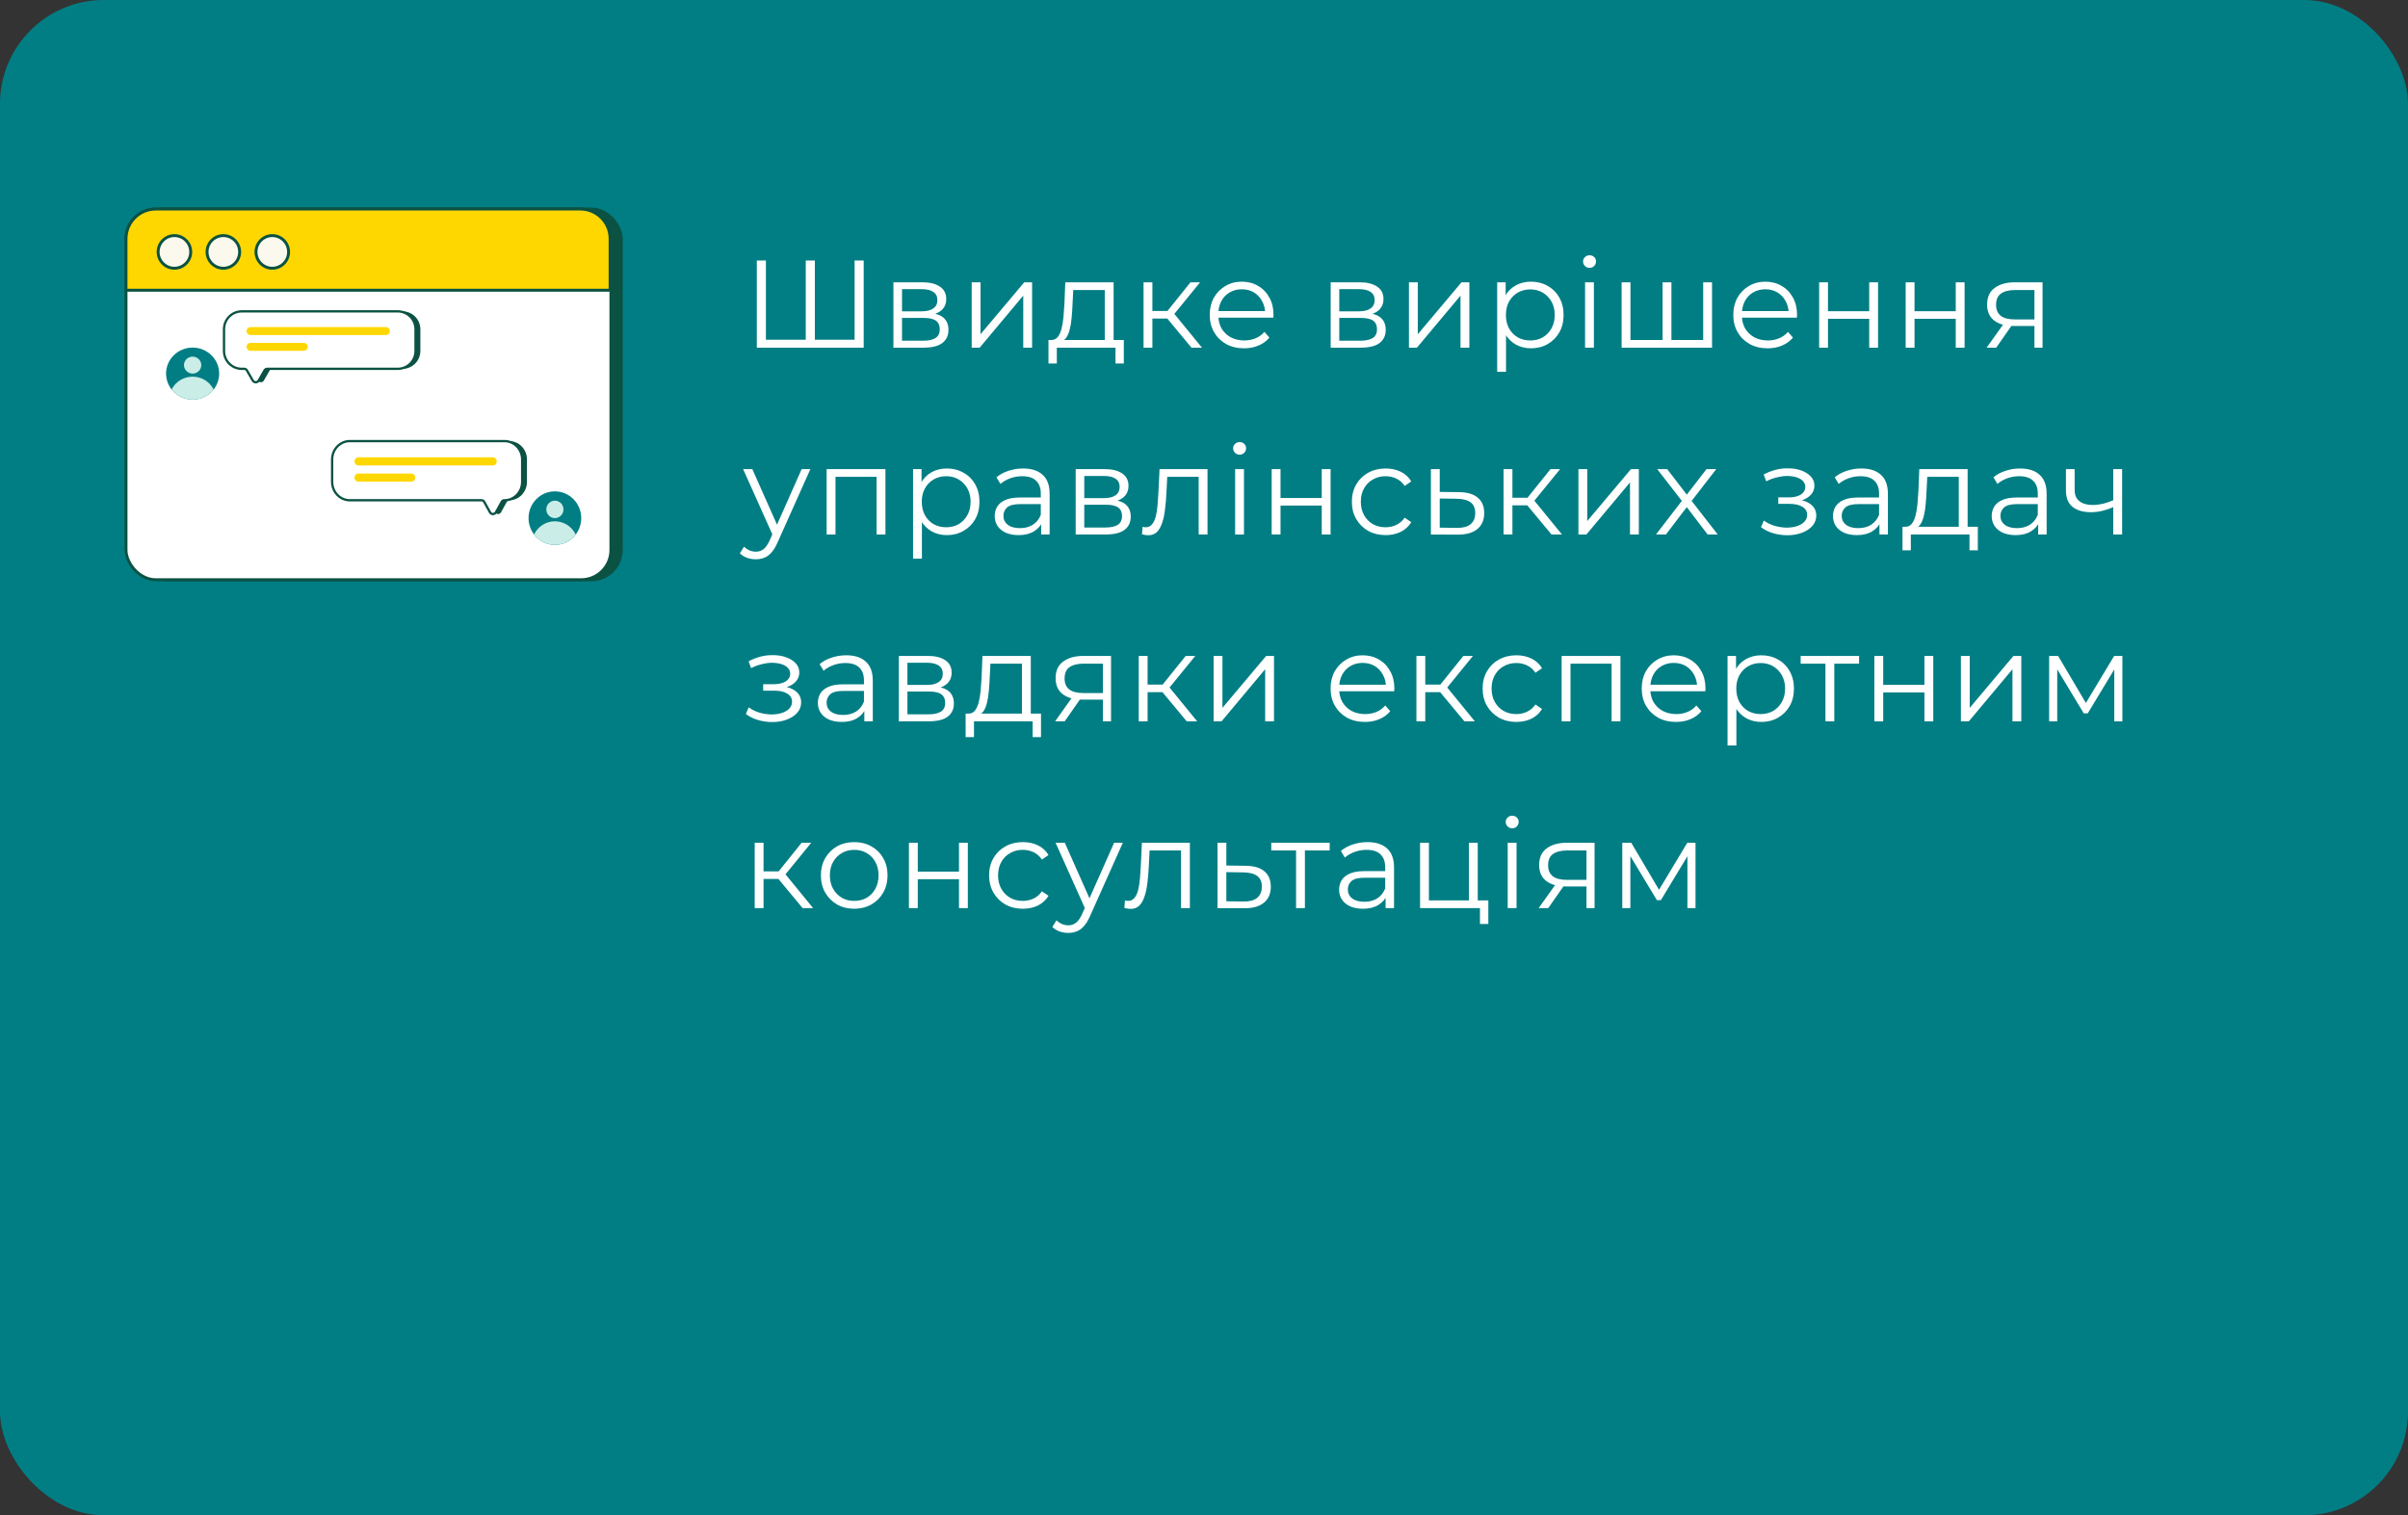 <svg width="464" height="292" viewBox="0 0 464 292" fill="none" xmlns="http://www.w3.org/2000/svg">
<rect x="0" y="0" width="464" height="292" fill="#333333" stroke="none"/>
<rect width="464" height="292" rx="20" fill="#017E84"/>
<rect x="26" y="40" width="94" height="72" rx="6.014" fill="#0B5243"/>
<rect x="24.282" y="40.282" width="93.436" height="71.436" rx="5.732" fill="white" stroke="#0B5243" stroke-width="0.564"/>
<path d="M24.282 46.014C24.282 42.848 26.848 40.282 30.014 40.282H111.829C114.994 40.282 117.561 42.848 117.561 46.014V55.925H24.282V46.014Z" fill="#FFD700" stroke="#0B5243" stroke-width="0.564"/>
<path d="M33.612 51.692C35.346 51.692 36.752 50.284 36.752 48.547C36.752 46.81 35.346 45.402 33.612 45.402C31.878 45.402 30.473 46.81 30.473 48.547C30.473 50.284 31.878 51.692 33.612 51.692Z" fill="#FBF9ED" stroke="#0B5243" stroke-width="0.564" stroke-miterlimit="10"/>
<path d="M43.038 51.692C44.772 51.692 46.178 50.284 46.178 48.547C46.178 46.81 44.772 45.402 43.038 45.402C41.304 45.402 39.898 46.81 39.898 48.547C39.898 50.284 41.304 51.692 43.038 51.692Z" fill="#FBF9ED" stroke="#0B5243" stroke-width="0.564" stroke-miterlimit="10"/>
<path d="M52.47 51.692C54.204 51.692 55.609 50.284 55.609 48.547C55.609 46.81 54.204 45.402 52.47 45.402C50.736 45.402 49.33 46.81 49.33 48.547C49.33 50.284 50.736 51.692 52.47 51.692Z" fill="#FBF9ED" stroke="#0B5243" stroke-width="0.564" stroke-miterlimit="10"/>
<path d="M37.117 77C39.943 77 42.234 74.757 42.234 71.991C42.234 69.225 39.943 66.982 37.117 66.982C34.291 66.982 32 69.225 32 71.991C32 74.757 34.291 77 37.117 77Z" fill="#017E84"/>
<path d="M37.117 77C38.764 77 40.225 76.236 41.16 75.054C40.425 73.593 38.892 72.586 37.117 72.586C35.342 72.586 33.81 73.593 33.074 75.054C34.01 76.236 35.47 77 37.117 77Z" fill="#CBEDE7"/>
<path d="M37.118 71.991C38.039 71.991 38.786 71.26 38.786 70.358C38.786 69.456 38.039 68.725 37.118 68.725C36.196 68.725 35.449 69.456 35.449 70.358C35.449 71.26 36.196 71.991 37.118 71.991Z" fill="#CBEDE7"/>
<path d="M77.576 60H46.592C44.699 60 43.164 61.542 43.164 63.444V67.633C43.164 69.534 44.699 71.077 46.592 71.077H48.085C48.284 71.077 48.468 71.183 48.566 71.356L49.698 73.326C49.954 73.772 50.593 73.772 50.847 73.326L51.979 71.356C52.079 71.183 52.263 71.077 52.46 71.077H77.572C79.465 71.077 81 69.534 81 67.633V63.444C81 61.542 79.465 60 77.572 60H77.576Z" fill="#0B5243"/>
<path d="M76.639 60H46.598C44.702 60 43.164 61.542 43.164 63.444V67.633C43.164 69.534 44.702 71.077 46.598 71.077H47.084C47.284 71.077 47.468 71.183 47.566 71.356L48.7 73.326C48.957 73.772 49.597 73.772 49.852 73.326L50.986 71.356C51.086 71.183 51.27 71.077 51.468 71.077H76.635C78.531 71.077 80.069 69.534 80.069 67.633V63.444C80.069 61.542 78.531 60 76.635 60H76.639Z" fill="white" stroke="#0B5243" stroke-width="0.444" stroke-linecap="round" stroke-linejoin="round"/>
<path d="M74.347 63.036H48.287C47.856 63.036 47.506 63.378 47.506 63.801C47.506 64.223 47.856 64.566 48.287 64.566H74.347C74.779 64.566 75.129 64.223 75.129 63.801C75.129 63.378 74.779 63.036 74.347 63.036Z" fill="#FFD700"/>
<path d="M58.531 66.072H48.287C47.856 66.072 47.506 66.414 47.506 66.837C47.506 67.259 47.856 67.602 48.287 67.602H58.531C58.962 67.602 59.312 67.259 59.312 66.837C59.312 66.414 58.962 66.072 58.531 66.072Z" fill="#FFD700"/>
<path d="M106.923 105C109.727 105 112 102.691 112 99.844C112 96.996 109.727 94.688 106.923 94.688C104.119 94.688 101.846 96.996 101.846 99.844C101.846 102.691 104.119 105 106.923 105Z" fill="#017E84"/>
<path d="M106.921 105C108.556 105 110.005 104.213 110.933 102.996C110.203 101.493 108.683 100.456 106.921 100.456C105.16 100.456 103.64 101.493 102.91 102.996C103.838 104.213 105.287 105 106.921 105Z" fill="#CBEDE7"/>
<path d="M106.923 99.844C107.837 99.844 108.578 99.091 108.578 98.162C108.578 97.234 107.837 96.481 106.923 96.481C106.009 96.481 105.268 97.234 105.268 98.162C105.268 99.091 106.009 99.844 106.923 99.844Z" fill="#CBEDE7"/>
<path d="M98.142 85H67.4C65.523 85 64 86.588 64 88.545V92.857C64 94.815 65.523 96.403 67.4 96.403H93.805C94.003 96.403 94.185 96.512 94.282 96.69L95.406 98.718C95.66 99.177 96.294 99.177 96.546 98.718L97.669 96.69C97.768 96.512 97.951 96.403 98.147 96.403H98.138C100.016 96.403 101.539 94.815 101.539 92.857V88.545C101.539 86.588 100.016 85 98.138 85H98.142Z" fill="#0B5243"/>
<path d="M97.212 85H67.407C65.526 85 64 86.588 64 88.545V92.857C64 94.815 65.526 96.403 67.407 96.403H92.812C93.011 96.403 93.193 96.512 93.291 96.69L94.416 98.718C94.671 99.177 95.306 99.177 95.559 98.718L96.684 96.69C96.783 96.512 96.966 96.403 97.162 96.403H97.209C99.09 96.403 100.616 94.815 100.616 92.857V88.545C100.616 86.588 99.09 85 97.209 85H97.212Z" fill="white" stroke="#0B5243" stroke-width="0.444" stroke-linecap="round" stroke-linejoin="round"/>
<path d="M94.939 88.125H69.084C68.656 88.125 68.309 88.478 68.309 88.912C68.309 89.347 68.656 89.7 69.084 89.7H94.939C95.368 89.7 95.715 89.347 95.715 88.912C95.715 88.478 95.368 88.125 94.939 88.125Z" fill="#FFD700"/>
<path d="M79.247 91.25H69.084C68.656 91.25 68.309 91.603 68.309 92.037C68.309 92.472 68.656 92.825 69.084 92.825H79.247C79.675 92.825 80.022 92.472 80.022 92.037C80.022 91.603 79.675 91.25 79.247 91.25Z" fill="#FFD700"/>
<path d="M155.696 65.464L155.264 65.944V50.2H157.016V65.944L156.536 65.464H165.152L164.672 65.944V50.2H166.424V67H145.832V50.2H147.584V65.944L147.128 65.464H155.696ZM172.154 67V54.4H177.722C179.146 54.4 180.266 54.672 181.082 55.216C181.914 55.76 182.33 56.56 182.33 57.616C182.33 58.64 181.938 59.432 181.154 59.992C180.37 60.536 179.338 60.808 178.058 60.808L178.394 60.304C179.898 60.304 181.002 60.584 181.706 61.144C182.41 61.704 182.762 62.512 182.762 63.568C182.762 64.656 182.362 65.504 181.562 66.112C180.778 66.704 179.554 67 177.89 67H172.154ZM173.81 65.656H177.818C178.89 65.656 179.698 65.488 180.242 65.152C180.802 64.8 181.082 64.24 181.082 63.472C181.082 62.704 180.834 62.144 180.338 61.792C179.842 61.44 179.058 61.264 177.986 61.264H173.81V65.656ZM173.81 59.992H177.602C178.578 59.992 179.322 59.808 179.834 59.44C180.362 59.072 180.626 58.536 180.626 57.832C180.626 57.128 180.362 56.6 179.834 56.248C179.322 55.896 178.578 55.72 177.602 55.72H173.81V59.992ZM187.236 67V54.4H188.94V64.408L197.364 54.4H198.876V67H197.172V56.968L188.772 67H187.236ZM212.879 66.184V55.888H206.807L206.663 58.696C206.631 59.544 206.575 60.376 206.495 61.192C206.431 62.008 206.311 62.76 206.135 63.448C205.975 64.12 205.743 64.672 205.439 65.104C205.135 65.52 204.743 65.76 204.263 65.824L202.559 65.512C203.055 65.528 203.463 65.352 203.783 64.984C204.103 64.6 204.351 64.08 204.527 63.424C204.703 62.768 204.831 62.024 204.911 61.192C204.991 60.344 205.055 59.48 205.103 58.6L205.271 54.4H214.583V66.184H212.879ZM202.031 70.048V65.512H216.551V70.048H214.943V67H203.639V70.048H202.031ZM229.592 67L224.408 60.76L225.824 59.92L231.608 67H229.592ZM220.352 67V54.4H222.056V67H220.352ZM221.528 61.384V59.92H225.584V61.384H221.528ZM225.968 60.88L224.384 60.64L229.4 54.4H231.248L225.968 60.88ZM239.732 67.12C238.42 67.12 237.268 66.848 236.276 66.304C235.284 65.744 234.508 64.984 233.948 64.024C233.388 63.048 233.108 61.936 233.108 60.688C233.108 59.44 233.372 58.336 233.9 57.376C234.444 56.416 235.18 55.664 236.108 55.12C237.052 54.56 238.108 54.28 239.276 54.28C240.46 54.28 241.508 54.552 242.42 55.096C243.348 55.624 244.076 56.376 244.604 57.352C245.132 58.312 245.396 59.424 245.396 60.688C245.396 60.768 245.388 60.856 245.372 60.952C245.372 61.032 245.372 61.12 245.372 61.216H234.404V59.944H244.46L243.788 60.448C243.788 59.536 243.588 58.728 243.188 58.024C242.804 57.304 242.276 56.744 241.604 56.344C240.932 55.944 240.156 55.744 239.276 55.744C238.412 55.744 237.636 55.944 236.948 56.344C236.26 56.744 235.724 57.304 235.34 58.024C234.956 58.744 234.764 59.568 234.764 60.496V60.76C234.764 61.72 234.972 62.568 235.388 63.304C235.82 64.024 236.412 64.592 237.164 65.008C237.932 65.408 238.804 65.608 239.78 65.608C240.548 65.608 241.26 65.472 241.916 65.2C242.588 64.928 243.164 64.512 243.644 63.952L244.604 65.056C244.044 65.728 243.34 66.24 242.492 66.592C241.66 66.944 240.74 67.12 239.732 67.12ZM256.409 67V54.4H261.977C263.401 54.4 264.521 54.672 265.337 55.216C266.169 55.76 266.585 56.56 266.585 57.616C266.585 58.64 266.193 59.432 265.409 59.992C264.625 60.536 263.593 60.808 262.313 60.808L262.649 60.304C264.153 60.304 265.257 60.584 265.961 61.144C266.665 61.704 267.017 62.512 267.017 63.568C267.017 64.656 266.617 65.504 265.817 66.112C265.033 66.704 263.809 67 262.145 67H256.409ZM258.065 65.656H262.073C263.145 65.656 263.953 65.488 264.497 65.152C265.057 64.8 265.337 64.24 265.337 63.472C265.337 62.704 265.089 62.144 264.593 61.792C264.097 61.44 263.313 61.264 262.241 61.264H258.065V65.656ZM258.065 59.992H261.857C262.833 59.992 263.577 59.808 264.089 59.44C264.617 59.072 264.881 58.536 264.881 57.832C264.881 57.128 264.617 56.6 264.089 56.248C263.577 55.896 262.833 55.72 261.857 55.72H258.065V59.992ZM271.491 67V54.4H273.195V64.408L281.619 54.4H283.131V67H281.427V56.968L273.027 67H271.491ZM294.998 67.12C293.91 67.12 292.926 66.872 292.046 66.376C291.166 65.864 290.462 65.136 289.934 64.192C289.422 63.232 289.166 62.064 289.166 60.688C289.166 59.312 289.422 58.152 289.934 57.208C290.446 56.248 291.142 55.52 292.022 55.024C292.902 54.528 293.894 54.28 294.998 54.28C296.198 54.28 297.27 54.552 298.214 55.096C299.174 55.624 299.926 56.376 300.47 57.352C301.014 58.312 301.286 59.424 301.286 60.688C301.286 61.968 301.014 63.088 300.47 64.048C299.926 65.008 299.174 65.76 298.214 66.304C297.27 66.848 296.198 67.12 294.998 67.12ZM288.494 71.656V54.4H290.126V58.192L289.958 60.712L290.198 63.256V71.656H288.494ZM294.878 65.608C295.774 65.608 296.574 65.408 297.278 65.008C297.982 64.592 298.542 64.016 298.958 63.28C299.374 62.528 299.582 61.664 299.582 60.688C299.582 59.712 299.374 58.856 298.958 58.12C298.542 57.384 297.982 56.808 297.278 56.392C296.574 55.976 295.774 55.768 294.878 55.768C293.982 55.768 293.174 55.976 292.454 56.392C291.75 56.808 291.19 57.384 290.774 58.12C290.374 58.856 290.174 59.712 290.174 60.688C290.174 61.664 290.374 62.528 290.774 63.28C291.19 64.016 291.75 64.592 292.454 65.008C293.174 65.408 293.982 65.608 294.878 65.608ZM305.427 67V54.4H307.131V67H305.427ZM306.291 51.616C305.939 51.616 305.643 51.496 305.403 51.256C305.163 51.016 305.043 50.728 305.043 50.392C305.043 50.056 305.163 49.776 305.403 49.552C305.643 49.312 305.939 49.192 306.291 49.192C306.643 49.192 306.939 49.304 307.179 49.528C307.419 49.752 307.539 50.032 307.539 50.368C307.539 50.72 307.419 51.016 307.179 51.256C306.955 51.496 306.659 51.616 306.291 51.616ZM320.75 65.512L320.366 65.968V54.4H322.07V65.968L321.614 65.512H328.646L328.19 65.968V54.4H329.894V67H312.47V54.4H314.174V65.968L313.742 65.512H320.75ZM340.615 67.12C339.303 67.12 338.151 66.848 337.159 66.304C336.167 65.744 335.391 64.984 334.831 64.024C334.271 63.048 333.991 61.936 333.991 60.688C333.991 59.44 334.255 58.336 334.783 57.376C335.327 56.416 336.063 55.664 336.991 55.12C337.935 54.56 338.991 54.28 340.159 54.28C341.343 54.28 342.391 54.552 343.303 55.096C344.231 55.624 344.959 56.376 345.487 57.352C346.015 58.312 346.279 59.424 346.279 60.688C346.279 60.768 346.271 60.856 346.255 60.952C346.255 61.032 346.255 61.12 346.255 61.216H335.287V59.944H345.343L344.671 60.448C344.671 59.536 344.471 58.728 344.071 58.024C343.687 57.304 343.159 56.744 342.487 56.344C341.815 55.944 341.039 55.744 340.159 55.744C339.295 55.744 338.519 55.944 337.831 56.344C337.143 56.744 336.607 57.304 336.223 58.024C335.839 58.744 335.647 59.568 335.647 60.496V60.76C335.647 61.72 335.855 62.568 336.271 63.304C336.703 64.024 337.295 64.592 338.047 65.008C338.815 65.408 339.687 65.608 340.663 65.608C341.431 65.608 342.143 65.472 342.799 65.2C343.471 64.928 344.047 64.512 344.527 63.952L345.487 65.056C344.927 65.728 344.223 66.24 343.375 66.592C342.543 66.944 341.623 67.12 340.615 67.12ZM350.531 67V54.4H352.235V59.968H360.179V54.4H361.883V67H360.179V61.432H352.235V67H350.531ZM367.207 67V54.4H368.911V59.968H376.855V54.4H378.559V67H376.855V61.432H368.911V67H367.207ZM392.018 67V62.464L392.33 62.824H388.058C386.442 62.824 385.178 62.472 384.266 61.768C383.354 61.064 382.898 60.04 382.898 58.696C382.898 57.256 383.386 56.184 384.362 55.48C385.338 54.76 386.642 54.4 388.274 54.4H393.578V67H392.018ZM382.802 67L386.258 62.152H388.034L384.65 67H382.802ZM392.018 61.96V55.384L392.33 55.888H388.322C387.154 55.888 386.242 56.112 385.586 56.56C384.946 57.008 384.626 57.736 384.626 58.744C384.626 60.616 385.818 61.552 388.202 61.552H392.33L392.018 61.96ZM145.64 107.776C145.048 107.776 144.48 107.68 143.936 107.488C143.408 107.296 142.952 107.008 142.568 106.624L143.36 105.352C143.68 105.656 144.024 105.888 144.392 106.048C144.776 106.224 145.2 106.312 145.664 106.312C146.224 106.312 146.704 106.152 147.104 105.832C147.52 105.528 147.912 104.984 148.28 104.2L149.096 102.352L149.288 102.088L154.472 90.4H156.152L149.84 104.512C149.488 105.328 149.096 105.976 148.664 106.456C148.248 106.936 147.792 107.272 147.296 107.464C146.8 107.672 146.248 107.776 145.64 107.776ZM149 103.36L143.192 90.4H144.968L150.104 101.968L149 103.36ZM159.287 103V90.4H170.615V103H168.911V91.432L169.343 91.888H160.559L160.991 91.432V103H159.287ZM182.443 103.12C181.355 103.12 180.371 102.872 179.491 102.376C178.611 101.864 177.907 101.136 177.379 100.192C176.867 99.232 176.611 98.064 176.611 96.688C176.611 95.312 176.867 94.152 177.379 93.208C177.891 92.248 178.587 91.52 179.467 91.024C180.347 90.528 181.339 90.28 182.443 90.28C183.643 90.28 184.715 90.552 185.659 91.096C186.619 91.624 187.371 92.376 187.915 93.352C188.459 94.312 188.731 95.424 188.731 96.688C188.731 97.968 188.459 99.088 187.915 100.048C187.371 101.008 186.619 101.76 185.659 102.304C184.715 102.848 183.643 103.12 182.443 103.12ZM175.939 107.656V90.4H177.571V94.192L177.403 96.712L177.643 99.256V107.656H175.939ZM182.323 101.608C183.219 101.608 184.019 101.408 184.723 101.008C185.427 100.592 185.987 100.016 186.403 99.28C186.819 98.528 187.027 97.664 187.027 96.688C187.027 95.712 186.819 94.856 186.403 94.12C185.987 93.384 185.427 92.808 184.723 92.392C184.019 91.976 183.219 91.768 182.323 91.768C181.427 91.768 180.619 91.976 179.899 92.392C179.195 92.808 178.635 93.384 178.219 94.12C177.819 94.856 177.619 95.712 177.619 96.688C177.619 97.664 177.819 98.528 178.219 99.28C178.635 100.016 179.195 100.592 179.899 101.008C180.619 101.408 181.427 101.608 182.323 101.608ZM200.625 103V100.216L200.553 99.76V95.104C200.553 94.032 200.249 93.208 199.641 92.632C199.049 92.056 198.161 91.768 196.977 91.768C196.161 91.768 195.385 91.904 194.649 92.176C193.913 92.448 193.289 92.808 192.777 93.256L192.009 91.984C192.649 91.44 193.417 91.024 194.313 90.736C195.209 90.432 196.153 90.28 197.145 90.28C198.777 90.28 200.033 90.688 200.913 91.504C201.809 92.304 202.257 93.528 202.257 95.176V103H200.625ZM196.281 103.12C195.337 103.12 194.513 102.968 193.809 102.664C193.121 102.344 192.593 101.912 192.225 101.368C191.857 100.808 191.673 100.168 191.673 99.448C191.673 98.792 191.825 98.2 192.129 97.672C192.449 97.128 192.961 96.696 193.665 96.376C194.385 96.04 195.345 95.872 196.545 95.872H200.889V97.144H196.593C195.377 97.144 194.529 97.36 194.049 97.792C193.585 98.224 193.353 98.76 193.353 99.4C193.353 100.12 193.633 100.696 194.193 101.128C194.753 101.56 195.537 101.776 196.545 101.776C197.505 101.776 198.329 101.56 199.017 101.128C199.721 100.68 200.233 100.04 200.553 99.208L200.937 100.384C200.617 101.216 200.057 101.88 199.257 102.376C198.473 102.872 197.481 103.12 196.281 103.12ZM207.274 103V90.4H212.842C214.266 90.4 215.386 90.672 216.202 91.216C217.034 91.76 217.45 92.56 217.45 93.616C217.45 94.64 217.058 95.432 216.274 95.992C215.49 96.536 214.458 96.808 213.178 96.808L213.514 96.304C215.018 96.304 216.122 96.584 216.826 97.144C217.53 97.704 217.882 98.512 217.882 99.568C217.882 100.656 217.482 101.504 216.682 102.112C215.898 102.704 214.674 103 213.01 103H207.274ZM208.93 101.656H212.938C214.01 101.656 214.818 101.488 215.362 101.152C215.922 100.8 216.202 100.24 216.202 99.472C216.202 98.704 215.954 98.144 215.458 97.792C214.962 97.44 214.178 97.264 213.106 97.264H208.93V101.656ZM208.93 95.992H212.722C213.698 95.992 214.442 95.808 214.954 95.44C215.482 95.072 215.746 94.536 215.746 93.832C215.746 93.128 215.482 92.6 214.954 92.248C214.442 91.896 213.698 91.72 212.722 91.72H208.93V95.992ZM220.051 102.976L220.171 101.512C220.283 101.528 220.387 101.552 220.483 101.584C220.595 101.6 220.691 101.608 220.771 101.608C221.283 101.608 221.691 101.416 221.995 101.032C222.315 100.648 222.555 100.136 222.715 99.496C222.875 98.856 222.987 98.136 223.051 97.336C223.115 96.52 223.171 95.704 223.219 94.888L223.435 90.4H232.675V103H230.971V91.384L231.403 91.888H224.539L224.947 91.36L224.755 95.008C224.707 96.096 224.619 97.136 224.491 98.128C224.379 99.12 224.195 99.992 223.939 100.744C223.699 101.496 223.363 102.088 222.931 102.52C222.499 102.936 221.947 103.144 221.275 103.144C221.083 103.144 220.883 103.128 220.675 103.096C220.483 103.064 220.275 103.024 220.051 102.976ZM237.999 103V90.4H239.703V103H237.999ZM238.863 87.616C238.511 87.616 238.215 87.496 237.975 87.256C237.735 87.016 237.615 86.728 237.615 86.392C237.615 86.056 237.735 85.776 237.975 85.552C238.215 85.312 238.511 85.192 238.863 85.192C239.215 85.192 239.511 85.304 239.751 85.528C239.991 85.752 240.111 86.032 240.111 86.368C240.111 86.72 239.991 87.016 239.751 87.256C239.527 87.496 239.231 87.616 238.863 87.616ZM245.042 103V90.4H246.746V95.968H254.69V90.4H256.394V103H254.69V97.432H246.746V103H245.042ZM266.997 103.12C265.749 103.12 264.629 102.848 263.637 102.304C262.661 101.744 261.893 100.984 261.333 100.024C260.773 99.048 260.493 97.936 260.493 96.688C260.493 95.424 260.773 94.312 261.333 93.352C261.893 92.392 262.661 91.64 263.637 91.096C264.629 90.552 265.749 90.28 266.997 90.28C268.069 90.28 269.037 90.488 269.901 90.904C270.765 91.32 271.445 91.944 271.941 92.776L270.669 93.64C270.237 93 269.701 92.528 269.061 92.224C268.421 91.92 267.725 91.768 266.973 91.768C266.077 91.768 265.269 91.976 264.549 92.392C263.829 92.792 263.261 93.36 262.845 94.096C262.429 94.832 262.221 95.696 262.221 96.688C262.221 97.68 262.429 98.544 262.845 99.28C263.261 100.016 263.829 100.592 264.549 101.008C265.269 101.408 266.077 101.608 266.973 101.608C267.725 101.608 268.421 101.456 269.061 101.152C269.701 100.848 270.237 100.384 270.669 99.76L271.941 100.624C271.445 101.44 270.765 102.064 269.901 102.496C269.037 102.912 268.069 103.12 266.997 103.12ZM281.145 94.84C282.729 94.856 283.929 95.208 284.745 95.896C285.577 96.584 285.993 97.576 285.993 98.872C285.993 100.216 285.545 101.248 284.649 101.968C283.769 102.688 282.489 103.04 280.809 103.024L275.721 103V90.4H277.425V94.792L281.145 94.84ZM280.713 101.728C281.881 101.744 282.761 101.512 283.353 101.032C283.961 100.536 284.265 99.816 284.265 98.872C284.265 97.928 283.969 97.24 283.377 96.808C282.785 96.36 281.897 96.128 280.713 96.112L277.425 96.064V101.68L280.713 101.728ZM298.964 103L293.78 96.76L295.196 95.92L300.98 103H298.964ZM289.724 103V90.4H291.428V103H289.724ZM290.9 97.384V95.92H294.956V97.384H290.9ZM295.34 96.88L293.756 96.64L298.772 90.4H300.62L295.34 96.88ZM304.149 103V90.4H305.853V100.408L314.277 90.4H315.789V103H314.085V92.968L305.685 103H304.149ZM319.089 103L324.417 96.088L324.393 96.928L319.329 90.4H321.249L325.401 95.8L324.681 95.776L328.833 90.4H330.705L325.593 97L325.617 96.088L330.993 103H329.049L324.657 97.24L325.329 97.336L321.009 103H319.089ZM344.411 103.144C343.499 103.144 342.595 103.016 341.699 102.76C340.803 102.504 340.011 102.112 339.323 101.584L339.875 100.312C340.483 100.76 341.187 101.104 341.987 101.344C342.787 101.568 343.579 101.68 344.363 101.68C345.147 101.664 345.827 101.552 346.403 101.344C346.979 101.136 347.427 100.848 347.747 100.48C348.067 100.112 348.227 99.696 348.227 99.232C348.227 98.56 347.923 98.04 347.315 97.672C346.707 97.288 345.875 97.096 344.819 97.096H342.659V95.848H344.699C345.323 95.848 345.875 95.768 346.355 95.608C346.835 95.448 347.203 95.216 347.459 94.912C347.731 94.608 347.867 94.248 347.867 93.832C347.867 93.384 347.707 93 347.387 92.68C347.083 92.36 346.659 92.12 346.115 91.96C345.571 91.8 344.955 91.72 344.267 91.72C343.643 91.736 342.995 91.832 342.323 92.008C341.651 92.168 340.987 92.416 340.331 92.752L339.851 91.432C340.587 91.048 341.315 90.76 342.035 90.568C342.771 90.36 343.507 90.256 344.243 90.256C345.251 90.224 346.155 90.344 346.955 90.616C347.771 90.888 348.419 91.28 348.899 91.792C349.379 92.288 349.619 92.888 349.619 93.592C349.619 94.216 349.427 94.76 349.043 95.224C348.659 95.688 348.147 96.048 347.507 96.304C346.867 96.56 346.139 96.688 345.323 96.688L345.395 96.232C346.835 96.232 347.955 96.512 348.755 97.072C349.571 97.632 349.979 98.392 349.979 99.352C349.979 100.104 349.731 100.768 349.235 101.344C348.739 101.904 348.067 102.344 347.219 102.664C346.387 102.984 345.451 103.144 344.411 103.144ZM362.151 103V100.216L362.079 99.76V95.104C362.079 94.032 361.775 93.208 361.167 92.632C360.575 92.056 359.687 91.768 358.503 91.768C357.687 91.768 356.911 91.904 356.175 92.176C355.439 92.448 354.815 92.808 354.303 93.256L353.535 91.984C354.175 91.44 354.943 91.024 355.839 90.736C356.735 90.432 357.679 90.28 358.671 90.28C360.303 90.28 361.559 90.688 362.439 91.504C363.335 92.304 363.783 93.528 363.783 95.176V103H362.151ZM357.807 103.12C356.863 103.12 356.039 102.968 355.335 102.664C354.647 102.344 354.119 101.912 353.751 101.368C353.383 100.808 353.199 100.168 353.199 99.448C353.199 98.792 353.351 98.2 353.655 97.672C353.975 97.128 354.487 96.696 355.191 96.376C355.911 96.04 356.871 95.872 358.071 95.872H362.415V97.144H358.119C356.903 97.144 356.055 97.36 355.575 97.792C355.111 98.224 354.879 98.76 354.879 99.4C354.879 100.12 355.159 100.696 355.719 101.128C356.279 101.56 357.063 101.776 358.071 101.776C359.031 101.776 359.855 101.56 360.543 101.128C361.247 100.68 361.759 100.04 362.079 99.208L362.463 100.384C362.143 101.216 361.583 101.88 360.783 102.376C359.999 102.872 359.007 103.12 357.807 103.12ZM377.439 102.184V91.888H371.367L371.223 94.696C371.191 95.544 371.135 96.376 371.055 97.192C370.991 98.008 370.871 98.76 370.695 99.448C370.535 100.12 370.303 100.672 369.999 101.104C369.695 101.52 369.303 101.76 368.823 101.824L367.119 101.512C367.615 101.528 368.023 101.352 368.343 100.984C368.663 100.6 368.911 100.08 369.087 99.424C369.263 98.768 369.391 98.024 369.471 97.192C369.551 96.344 369.615 95.48 369.663 94.6L369.831 90.4H379.143V102.184H377.439ZM366.591 106.048V101.512H381.111V106.048H379.503V103H368.199V106.048H366.591ZM392.736 103V100.216L392.664 99.76V95.104C392.664 94.032 392.36 93.208 391.752 92.632C391.16 92.056 390.272 91.768 389.088 91.768C388.272 91.768 387.496 91.904 386.76 92.176C386.024 92.448 385.4 92.808 384.888 93.256L384.12 91.984C384.76 91.44 385.528 91.024 386.424 90.736C387.32 90.432 388.264 90.28 389.256 90.28C390.888 90.28 392.144 90.688 393.024 91.504C393.92 92.304 394.368 93.528 394.368 95.176V103H392.736ZM388.392 103.12C387.448 103.12 386.624 102.968 385.92 102.664C385.232 102.344 384.704 101.912 384.336 101.368C383.968 100.808 383.784 100.168 383.784 99.448C383.784 98.792 383.936 98.2 384.24 97.672C384.56 97.128 385.072 96.696 385.776 96.376C386.496 96.04 387.456 95.872 388.656 95.872H393V97.144H388.704C387.488 97.144 386.64 97.36 386.16 97.792C385.696 98.224 385.464 98.76 385.464 99.4C385.464 100.12 385.744 100.696 386.304 101.128C386.864 101.56 387.648 101.776 388.656 101.776C389.616 101.776 390.44 101.56 391.128 101.128C391.832 100.68 392.344 100.04 392.664 99.208L393.048 100.384C392.728 101.216 392.168 101.88 391.368 102.376C390.584 102.872 389.592 103.12 388.392 103.12ZM407.352 97.672C406.616 97.992 405.872 98.248 405.12 98.44C404.384 98.616 403.648 98.704 402.912 98.704C401.424 98.704 400.248 98.368 399.384 97.696C398.52 97.008 398.088 95.952 398.088 94.528V90.4H399.768V94.432C399.768 95.392 400.08 96.112 400.704 96.592C401.328 97.072 402.168 97.312 403.224 97.312C403.864 97.312 404.536 97.232 405.24 97.072C405.944 96.896 406.656 96.648 407.376 96.328L407.352 97.672ZM407.208 103V90.4H408.912V103H407.208ZM148.808 139.144C147.896 139.144 146.992 139.016 146.096 138.76C145.2 138.504 144.408 138.112 143.72 137.584L144.272 136.312C144.88 136.76 145.584 137.104 146.384 137.344C147.184 137.568 147.976 137.68 148.76 137.68C149.544 137.664 150.224 137.552 150.8 137.344C151.376 137.136 151.824 136.848 152.144 136.48C152.464 136.112 152.624 135.696 152.624 135.232C152.624 134.56 152.32 134.04 151.712 133.672C151.104 133.288 150.272 133.096 149.216 133.096H147.056V131.848H149.096C149.72 131.848 150.272 131.768 150.752 131.608C151.232 131.448 151.6 131.216 151.856 130.912C152.128 130.608 152.264 130.248 152.264 129.832C152.264 129.384 152.104 129 151.784 128.68C151.48 128.36 151.056 128.12 150.512 127.96C149.968 127.8 149.352 127.72 148.664 127.72C148.04 127.736 147.392 127.832 146.72 128.008C146.048 128.168 145.384 128.416 144.728 128.752L144.248 127.432C144.984 127.048 145.712 126.76 146.432 126.568C147.168 126.36 147.904 126.256 148.64 126.256C149.648 126.224 150.552 126.344 151.352 126.616C152.168 126.888 152.816 127.28 153.296 127.792C153.776 128.288 154.016 128.888 154.016 129.592C154.016 130.216 153.824 130.76 153.44 131.224C153.056 131.688 152.544 132.048 151.904 132.304C151.264 132.56 150.536 132.688 149.72 132.688L149.792 132.232C151.232 132.232 152.352 132.512 153.152 133.072C153.968 133.632 154.376 134.392 154.376 135.352C154.376 136.104 154.128 136.768 153.632 137.344C153.136 137.904 152.464 138.344 151.616 138.664C150.784 138.984 149.848 139.144 148.808 139.144ZM166.548 139V136.216L166.476 135.76V131.104C166.476 130.032 166.172 129.208 165.564 128.632C164.972 128.056 164.084 127.768 162.9 127.768C162.084 127.768 161.308 127.904 160.572 128.176C159.836 128.448 159.212 128.808 158.7 129.256L157.932 127.984C158.572 127.44 159.34 127.024 160.236 126.736C161.132 126.432 162.076 126.28 163.068 126.28C164.7 126.28 165.956 126.688 166.836 127.504C167.732 128.304 168.18 129.528 168.18 131.176V139H166.548ZM162.204 139.12C161.26 139.12 160.436 138.968 159.732 138.664C159.044 138.344 158.516 137.912 158.148 137.368C157.78 136.808 157.596 136.168 157.596 135.448C157.596 134.792 157.748 134.2 158.052 133.672C158.372 133.128 158.884 132.696 159.588 132.376C160.308 132.04 161.268 131.872 162.468 131.872H166.812V133.144H162.516C161.3 133.144 160.452 133.36 159.972 133.792C159.508 134.224 159.276 134.76 159.276 135.4C159.276 136.12 159.556 136.696 160.116 137.128C160.676 137.56 161.46 137.776 162.468 137.776C163.428 137.776 164.252 137.56 164.94 137.128C165.644 136.68 166.156 136.04 166.476 135.208L166.86 136.384C166.54 137.216 165.98 137.88 165.18 138.376C164.396 138.872 163.404 139.12 162.204 139.12ZM173.196 139V126.4H178.764C180.188 126.4 181.308 126.672 182.124 127.216C182.956 127.76 183.372 128.56 183.372 129.616C183.372 130.64 182.98 131.432 182.196 131.992C181.412 132.536 180.38 132.808 179.1 132.808L179.436 132.304C180.94 132.304 182.044 132.584 182.748 133.144C183.452 133.704 183.805 134.512 183.805 135.568C183.805 136.656 183.405 137.504 182.604 138.112C181.82 138.704 180.596 139 178.932 139H173.196ZM174.852 137.656H178.86C179.932 137.656 180.74 137.488 181.284 137.152C181.844 136.8 182.124 136.24 182.124 135.472C182.124 134.704 181.876 134.144 181.38 133.792C180.884 133.44 180.1 133.264 179.028 133.264H174.852V137.656ZM174.852 131.992H178.644C179.62 131.992 180.364 131.808 180.876 131.44C181.404 131.072 181.668 130.536 181.668 129.832C181.668 129.128 181.404 128.6 180.876 128.248C180.364 127.896 179.62 127.72 178.644 127.72H174.852V131.992ZM196.918 138.184V127.888H190.846L190.702 130.696C190.67 131.544 190.614 132.376 190.534 133.192C190.47 134.008 190.35 134.76 190.174 135.448C190.014 136.12 189.782 136.672 189.478 137.104C189.174 137.52 188.782 137.76 188.302 137.824L186.598 137.512C187.094 137.528 187.502 137.352 187.822 136.984C188.142 136.6 188.39 136.08 188.566 135.424C188.742 134.768 188.87 134.024 188.95 133.192C189.03 132.344 189.094 131.48 189.142 130.6L189.31 126.4H198.622V138.184H196.918ZM186.07 142.048V137.512H200.59V142.048H198.982V139H187.678V142.048H186.07ZM212.527 139V134.464L212.839 134.824H208.567C206.951 134.824 205.687 134.472 204.775 133.768C203.863 133.064 203.407 132.04 203.407 130.696C203.407 129.256 203.895 128.184 204.871 127.48C205.847 126.76 207.151 126.4 208.783 126.4H214.087V139H212.527ZM203.311 139L206.767 134.152H208.543L205.159 139H203.311ZM212.527 133.96V127.384L212.839 127.888H208.831C207.663 127.888 206.751 128.112 206.095 128.56C205.455 129.008 205.135 129.736 205.135 130.744C205.135 132.616 206.327 133.552 208.711 133.552H212.839L212.527 133.96ZM228.666 139L223.482 132.76L224.898 131.92L230.682 139H228.666ZM219.426 139V126.4H221.13V139H219.426ZM220.602 133.384V131.92H224.658V133.384H220.602ZM225.042 132.88L223.458 132.64L228.474 126.4H230.322L225.042 132.88ZM233.851 139V126.4H235.555V136.408L243.979 126.4H245.491V139H243.787V128.968L235.387 139H233.851ZM263.016 139.12C261.704 139.12 260.552 138.848 259.56 138.304C258.568 137.744 257.792 136.984 257.232 136.024C256.672 135.048 256.392 133.936 256.392 132.688C256.392 131.44 256.656 130.336 257.184 129.376C257.728 128.416 258.464 127.664 259.392 127.12C260.336 126.56 261.392 126.28 262.56 126.28C263.744 126.28 264.792 126.552 265.704 127.096C266.632 127.624 267.36 128.376 267.888 129.352C268.416 130.312 268.68 131.424 268.68 132.688C268.68 132.768 268.672 132.856 268.656 132.952C268.656 133.032 268.656 133.12 268.656 133.216H257.688V131.944H267.744L267.072 132.448C267.072 131.536 266.872 130.728 266.472 130.024C266.088 129.304 265.56 128.744 264.888 128.344C264.216 127.944 263.44 127.744 262.56 127.744C261.696 127.744 260.92 127.944 260.232 128.344C259.544 128.744 259.008 129.304 258.624 130.024C258.24 130.744 258.048 131.568 258.048 132.496V132.76C258.048 133.72 258.256 134.568 258.672 135.304C259.104 136.024 259.696 136.592 260.448 137.008C261.216 137.408 262.088 137.608 263.064 137.608C263.832 137.608 264.544 137.472 265.2 137.2C265.872 136.928 266.448 136.512 266.928 135.952L267.888 137.056C267.328 137.728 266.624 138.24 265.776 138.592C264.944 138.944 264.024 139.12 263.016 139.12ZM282.172 139L276.987 132.76L278.404 131.92L284.188 139H282.172ZM272.931 139V126.4H274.635V139H272.931ZM274.107 133.384V131.92H278.163V133.384H274.107ZM278.547 132.88L276.964 132.64L281.98 126.4H283.827L278.547 132.88ZM292.192 139.12C290.944 139.12 289.824 138.848 288.832 138.304C287.856 137.744 287.088 136.984 286.528 136.024C285.968 135.048 285.688 133.936 285.688 132.688C285.688 131.424 285.968 130.312 286.528 129.352C287.088 128.392 287.856 127.64 288.832 127.096C289.824 126.552 290.944 126.28 292.192 126.28C293.264 126.28 294.232 126.488 295.096 126.904C295.96 127.32 296.64 127.944 297.136 128.776L295.864 129.64C295.432 129 294.896 128.528 294.256 128.224C293.616 127.92 292.92 127.768 292.168 127.768C291.272 127.768 290.464 127.976 289.744 128.392C289.024 128.792 288.456 129.36 288.04 130.096C287.624 130.832 287.416 131.696 287.416 132.688C287.416 133.68 287.624 134.544 288.04 135.28C288.456 136.016 289.024 136.592 289.744 137.008C290.464 137.408 291.272 137.608 292.168 137.608C292.92 137.608 293.616 137.456 294.256 137.152C294.896 136.848 295.432 136.384 295.864 135.76L297.136 136.624C296.64 137.44 295.96 138.064 295.096 138.496C294.232 138.912 293.264 139.12 292.192 139.12ZM300.915 139V126.4H312.243V139H310.539V127.432L310.971 127.888H302.187L302.619 127.432V139H300.915ZM322.967 139.12C321.655 139.12 320.503 138.848 319.511 138.304C318.519 137.744 317.743 136.984 317.183 136.024C316.623 135.048 316.343 133.936 316.343 132.688C316.343 131.44 316.607 130.336 317.135 129.376C317.679 128.416 318.415 127.664 319.343 127.12C320.287 126.56 321.343 126.28 322.511 126.28C323.695 126.28 324.743 126.552 325.655 127.096C326.583 127.624 327.311 128.376 327.839 129.352C328.367 130.312 328.631 131.424 328.631 132.688C328.631 132.768 328.623 132.856 328.607 132.952C328.607 133.032 328.607 133.12 328.607 133.216H317.639V131.944H327.695L327.023 132.448C327.023 131.536 326.823 130.728 326.423 130.024C326.039 129.304 325.511 128.744 324.839 128.344C324.167 127.944 323.391 127.744 322.511 127.744C321.647 127.744 320.871 127.944 320.183 128.344C319.495 128.744 318.959 129.304 318.575 130.024C318.191 130.744 317.999 131.568 317.999 132.496V132.76C317.999 133.72 318.207 134.568 318.623 135.304C319.055 136.024 319.647 136.592 320.399 137.008C321.167 137.408 322.039 137.608 323.015 137.608C323.783 137.608 324.495 137.472 325.151 137.2C325.823 136.928 326.399 136.512 326.879 135.952L327.839 137.056C327.279 137.728 326.575 138.24 325.727 138.592C324.895 138.944 323.975 139.12 322.967 139.12ZM339.387 139.12C338.299 139.12 337.315 138.872 336.435 138.376C335.555 137.864 334.851 137.136 334.323 136.192C333.811 135.232 333.555 134.064 333.555 132.688C333.555 131.312 333.811 130.152 334.323 129.208C334.835 128.248 335.531 127.52 336.411 127.024C337.291 126.528 338.283 126.28 339.387 126.28C340.587 126.28 341.659 126.552 342.603 127.096C343.563 127.624 344.315 128.376 344.859 129.352C345.403 130.312 345.675 131.424 345.675 132.688C345.675 133.968 345.403 135.088 344.859 136.048C344.315 137.008 343.563 137.76 342.603 138.304C341.659 138.848 340.587 139.12 339.387 139.12ZM332.883 143.656V126.4H334.515V130.192L334.347 132.712L334.587 135.256V143.656H332.883ZM339.267 137.608C340.163 137.608 340.963 137.408 341.667 137.008C342.371 136.592 342.931 136.016 343.347 135.28C343.763 134.528 343.971 133.664 343.971 132.688C343.971 131.712 343.763 130.856 343.347 130.12C342.931 129.384 342.371 128.808 341.667 128.392C340.963 127.976 340.163 127.768 339.267 127.768C338.371 127.768 337.563 127.976 336.843 128.392C336.139 128.808 335.579 129.384 335.163 130.12C334.763 130.856 334.563 131.712 334.563 132.688C334.563 133.664 334.763 134.528 335.163 135.28C335.579 136.016 336.139 136.592 336.843 137.008C337.563 137.408 338.371 137.608 339.267 137.608ZM351.747 139V127.432L352.179 127.888H346.971V126.4H358.227V127.888H353.019L353.451 127.432V139H351.747ZM361.171 139V126.4H362.875V131.968H370.819V126.4H372.523V139H370.819V133.432H362.875V139H361.171ZM377.846 139V126.4H379.55V136.408L387.974 126.4H389.486V139H387.782V128.968L379.382 139H377.846ZM394.85 139V126.4H396.578L402.29 136.072H401.57L407.378 126.4H408.962V139H407.402V128.344L407.714 128.488L402.29 137.464H401.522L396.05 128.392L396.41 128.32V139H394.85ZM154.664 175L149.48 168.76L150.896 167.92L156.68 175H154.664ZM145.424 175V162.4H147.128V175H145.424ZM146.6 169.384V167.92H150.656V169.384H146.6ZM151.04 168.88L149.456 168.64L154.472 162.4H156.32L151.04 168.88ZM164.588 175.12C163.372 175.12 162.276 174.848 161.3 174.304C160.34 173.744 159.58 172.984 159.02 172.024C158.46 171.048 158.18 169.936 158.18 168.688C158.18 167.424 158.46 166.312 159.02 165.352C159.58 164.392 160.34 163.64 161.3 163.096C162.26 162.552 163.356 162.28 164.588 162.28C165.836 162.28 166.94 162.552 167.9 163.096C168.876 163.64 169.636 164.392 170.18 165.352C170.74 166.312 171.02 167.424 171.02 168.688C171.02 169.936 170.74 171.048 170.18 172.024C169.636 172.984 168.876 173.744 167.9 174.304C166.924 174.848 165.82 175.12 164.588 175.12ZM164.588 173.608C165.5 173.608 166.308 173.408 167.012 173.008C167.716 172.592 168.268 172.016 168.668 171.28C169.084 170.528 169.292 169.664 169.292 168.688C169.292 167.696 169.084 166.832 168.668 166.096C168.268 165.36 167.716 164.792 167.012 164.392C166.308 163.976 165.508 163.768 164.612 163.768C163.716 163.768 162.916 163.976 162.212 164.392C161.508 164.792 160.948 165.36 160.532 166.096C160.116 166.832 159.908 167.696 159.908 168.688C159.908 169.664 160.116 170.528 160.532 171.28C160.948 172.016 161.508 172.592 162.212 173.008C162.916 173.408 163.708 173.608 164.588 173.608ZM175.142 175V162.4H176.846V167.968H184.79V162.4H186.494V175H184.79V169.432H176.846V175H175.142ZM197.097 175.12C195.849 175.12 194.729 174.848 193.737 174.304C192.761 173.744 191.993 172.984 191.433 172.024C190.873 171.048 190.593 169.936 190.593 168.688C190.593 167.424 190.873 166.312 191.433 165.352C191.993 164.392 192.761 163.64 193.737 163.096C194.729 162.552 195.849 162.28 197.097 162.28C198.169 162.28 199.137 162.488 200.001 162.904C200.865 163.32 201.545 163.944 202.041 164.776L200.769 165.64C200.337 165 199.801 164.528 199.161 164.224C198.521 163.92 197.825 163.768 197.073 163.768C196.177 163.768 195.369 163.976 194.649 164.392C193.929 164.792 193.361 165.36 192.945 166.096C192.529 166.832 192.321 167.696 192.321 168.688C192.321 169.68 192.529 170.544 192.945 171.28C193.361 172.016 193.929 172.592 194.649 173.008C195.369 173.408 196.177 173.608 197.073 173.608C197.825 173.608 198.521 173.456 199.161 173.152C199.801 172.848 200.337 172.384 200.769 171.76L202.041 172.624C201.545 173.44 200.865 174.064 200.001 174.496C199.137 174.912 198.169 175.12 197.097 175.12ZM205.849 179.776C205.257 179.776 204.689 179.68 204.145 179.488C203.617 179.296 203.161 179.008 202.777 178.624L203.569 177.352C203.889 177.656 204.233 177.888 204.601 178.048C204.985 178.224 205.409 178.312 205.873 178.312C206.433 178.312 206.913 178.152 207.313 177.832C207.729 177.528 208.121 176.984 208.489 176.2L209.305 174.352L209.497 174.088L214.681 162.4H216.361L210.049 176.512C209.697 177.328 209.305 177.976 208.873 178.456C208.457 178.936 208.001 179.272 207.505 179.464C207.009 179.672 206.457 179.776 205.849 179.776ZM209.209 175.36L203.401 162.4H205.177L210.313 173.968L209.209 175.36ZM216.653 174.976L216.773 173.512C216.885 173.528 216.989 173.552 217.085 173.584C217.197 173.6 217.293 173.608 217.373 173.608C217.885 173.608 218.293 173.416 218.597 173.032C218.917 172.648 219.157 172.136 219.317 171.496C219.477 170.856 219.589 170.136 219.653 169.336C219.717 168.52 219.773 167.704 219.821 166.888L220.037 162.4H229.277V175H227.573V163.384L228.005 163.888H221.141L221.549 163.36L221.357 167.008C221.309 168.096 221.221 169.136 221.093 170.128C220.981 171.12 220.797 171.992 220.541 172.744C220.301 173.496 219.965 174.088 219.533 174.52C219.101 174.936 218.549 175.144 217.877 175.144C217.685 175.144 217.485 175.128 217.277 175.096C217.085 175.064 216.877 175.024 216.653 174.976ZM240.025 166.84C241.609 166.856 242.809 167.208 243.625 167.896C244.457 168.584 244.873 169.576 244.873 170.872C244.873 172.216 244.425 173.248 243.529 173.968C242.649 174.688 241.369 175.04 239.689 175.024L234.601 175V162.4H236.305V166.792L240.025 166.84ZM239.593 173.728C240.761 173.744 241.641 173.512 242.233 173.032C242.841 172.536 243.145 171.816 243.145 170.872C243.145 169.928 242.849 169.24 242.257 168.808C241.665 168.36 240.777 168.128 239.593 168.112L236.305 168.064V173.68L239.593 173.728ZM249.739 175V163.432L250.171 163.888H244.963V162.4H256.219V163.888H251.011L251.443 163.432V175H249.739ZM266.986 175V172.216L266.914 171.76V167.104C266.914 166.032 266.61 165.208 266.002 164.632C265.41 164.056 264.522 163.768 263.338 163.768C262.522 163.768 261.746 163.904 261.01 164.176C260.274 164.448 259.65 164.808 259.138 165.256L258.37 163.984C259.01 163.44 259.778 163.024 260.674 162.736C261.57 162.432 262.514 162.28 263.506 162.28C265.138 162.28 266.394 162.688 267.274 163.504C268.17 164.304 268.618 165.528 268.618 167.176V175H266.986ZM262.642 175.12C261.698 175.12 260.874 174.968 260.17 174.664C259.482 174.344 258.954 173.912 258.586 173.368C258.218 172.808 258.034 172.168 258.034 171.448C258.034 170.792 258.186 170.2 258.49 169.672C258.81 169.128 259.322 168.696 260.026 168.376C260.746 168.04 261.706 167.872 262.906 167.872H267.25V169.144H262.954C261.738 169.144 260.89 169.36 260.41 169.792C259.946 170.224 259.714 170.76 259.714 171.4C259.714 172.12 259.994 172.696 260.554 173.128C261.114 173.56 261.898 173.776 262.906 173.776C263.866 173.776 264.69 173.56 265.378 173.128C266.082 172.68 266.594 172.04 266.914 171.208L267.298 172.384C266.978 173.216 266.418 173.88 265.618 174.376C264.834 174.872 263.842 175.12 262.642 175.12ZM273.635 175V162.4H275.339V173.512H283.043V162.4H284.747V175H273.635ZM285.179 178.048V174.856L285.611 175H283.043V173.512H286.787V178.048H285.179ZM290.521 175V162.4H292.225V175H290.521ZM291.385 159.616C291.033 159.616 290.737 159.496 290.497 159.256C290.257 159.016 290.137 158.728 290.137 158.392C290.137 158.056 290.257 157.776 290.497 157.552C290.737 157.312 291.033 157.192 291.385 157.192C291.737 157.192 292.033 157.304 292.273 157.528C292.513 157.752 292.633 158.032 292.633 158.368C292.633 158.72 292.513 159.016 292.273 159.256C292.049 159.496 291.753 159.616 291.385 159.616ZM305.699 175V170.464L306.011 170.824H301.739C300.123 170.824 298.859 170.472 297.947 169.768C297.035 169.064 296.579 168.04 296.579 166.696C296.579 165.256 297.067 164.184 298.043 163.48C299.019 162.76 300.323 162.4 301.955 162.4H307.259V175H305.699ZM296.483 175L299.939 170.152H301.715L298.331 175H296.483ZM305.699 169.96V163.384L306.011 163.888H302.003C300.835 163.888 299.923 164.112 299.267 164.56C298.627 165.008 298.307 165.736 298.307 166.744C298.307 168.616 299.499 169.552 301.883 169.552H306.011L305.699 169.96ZM312.598 175V162.4H314.326L320.038 172.072H319.318L325.126 162.4H326.71V175H325.15V164.344L325.462 164.488L320.038 173.464H319.27L313.798 164.392L314.158 164.32V175H312.598Z" fill="white"/>
</svg>
